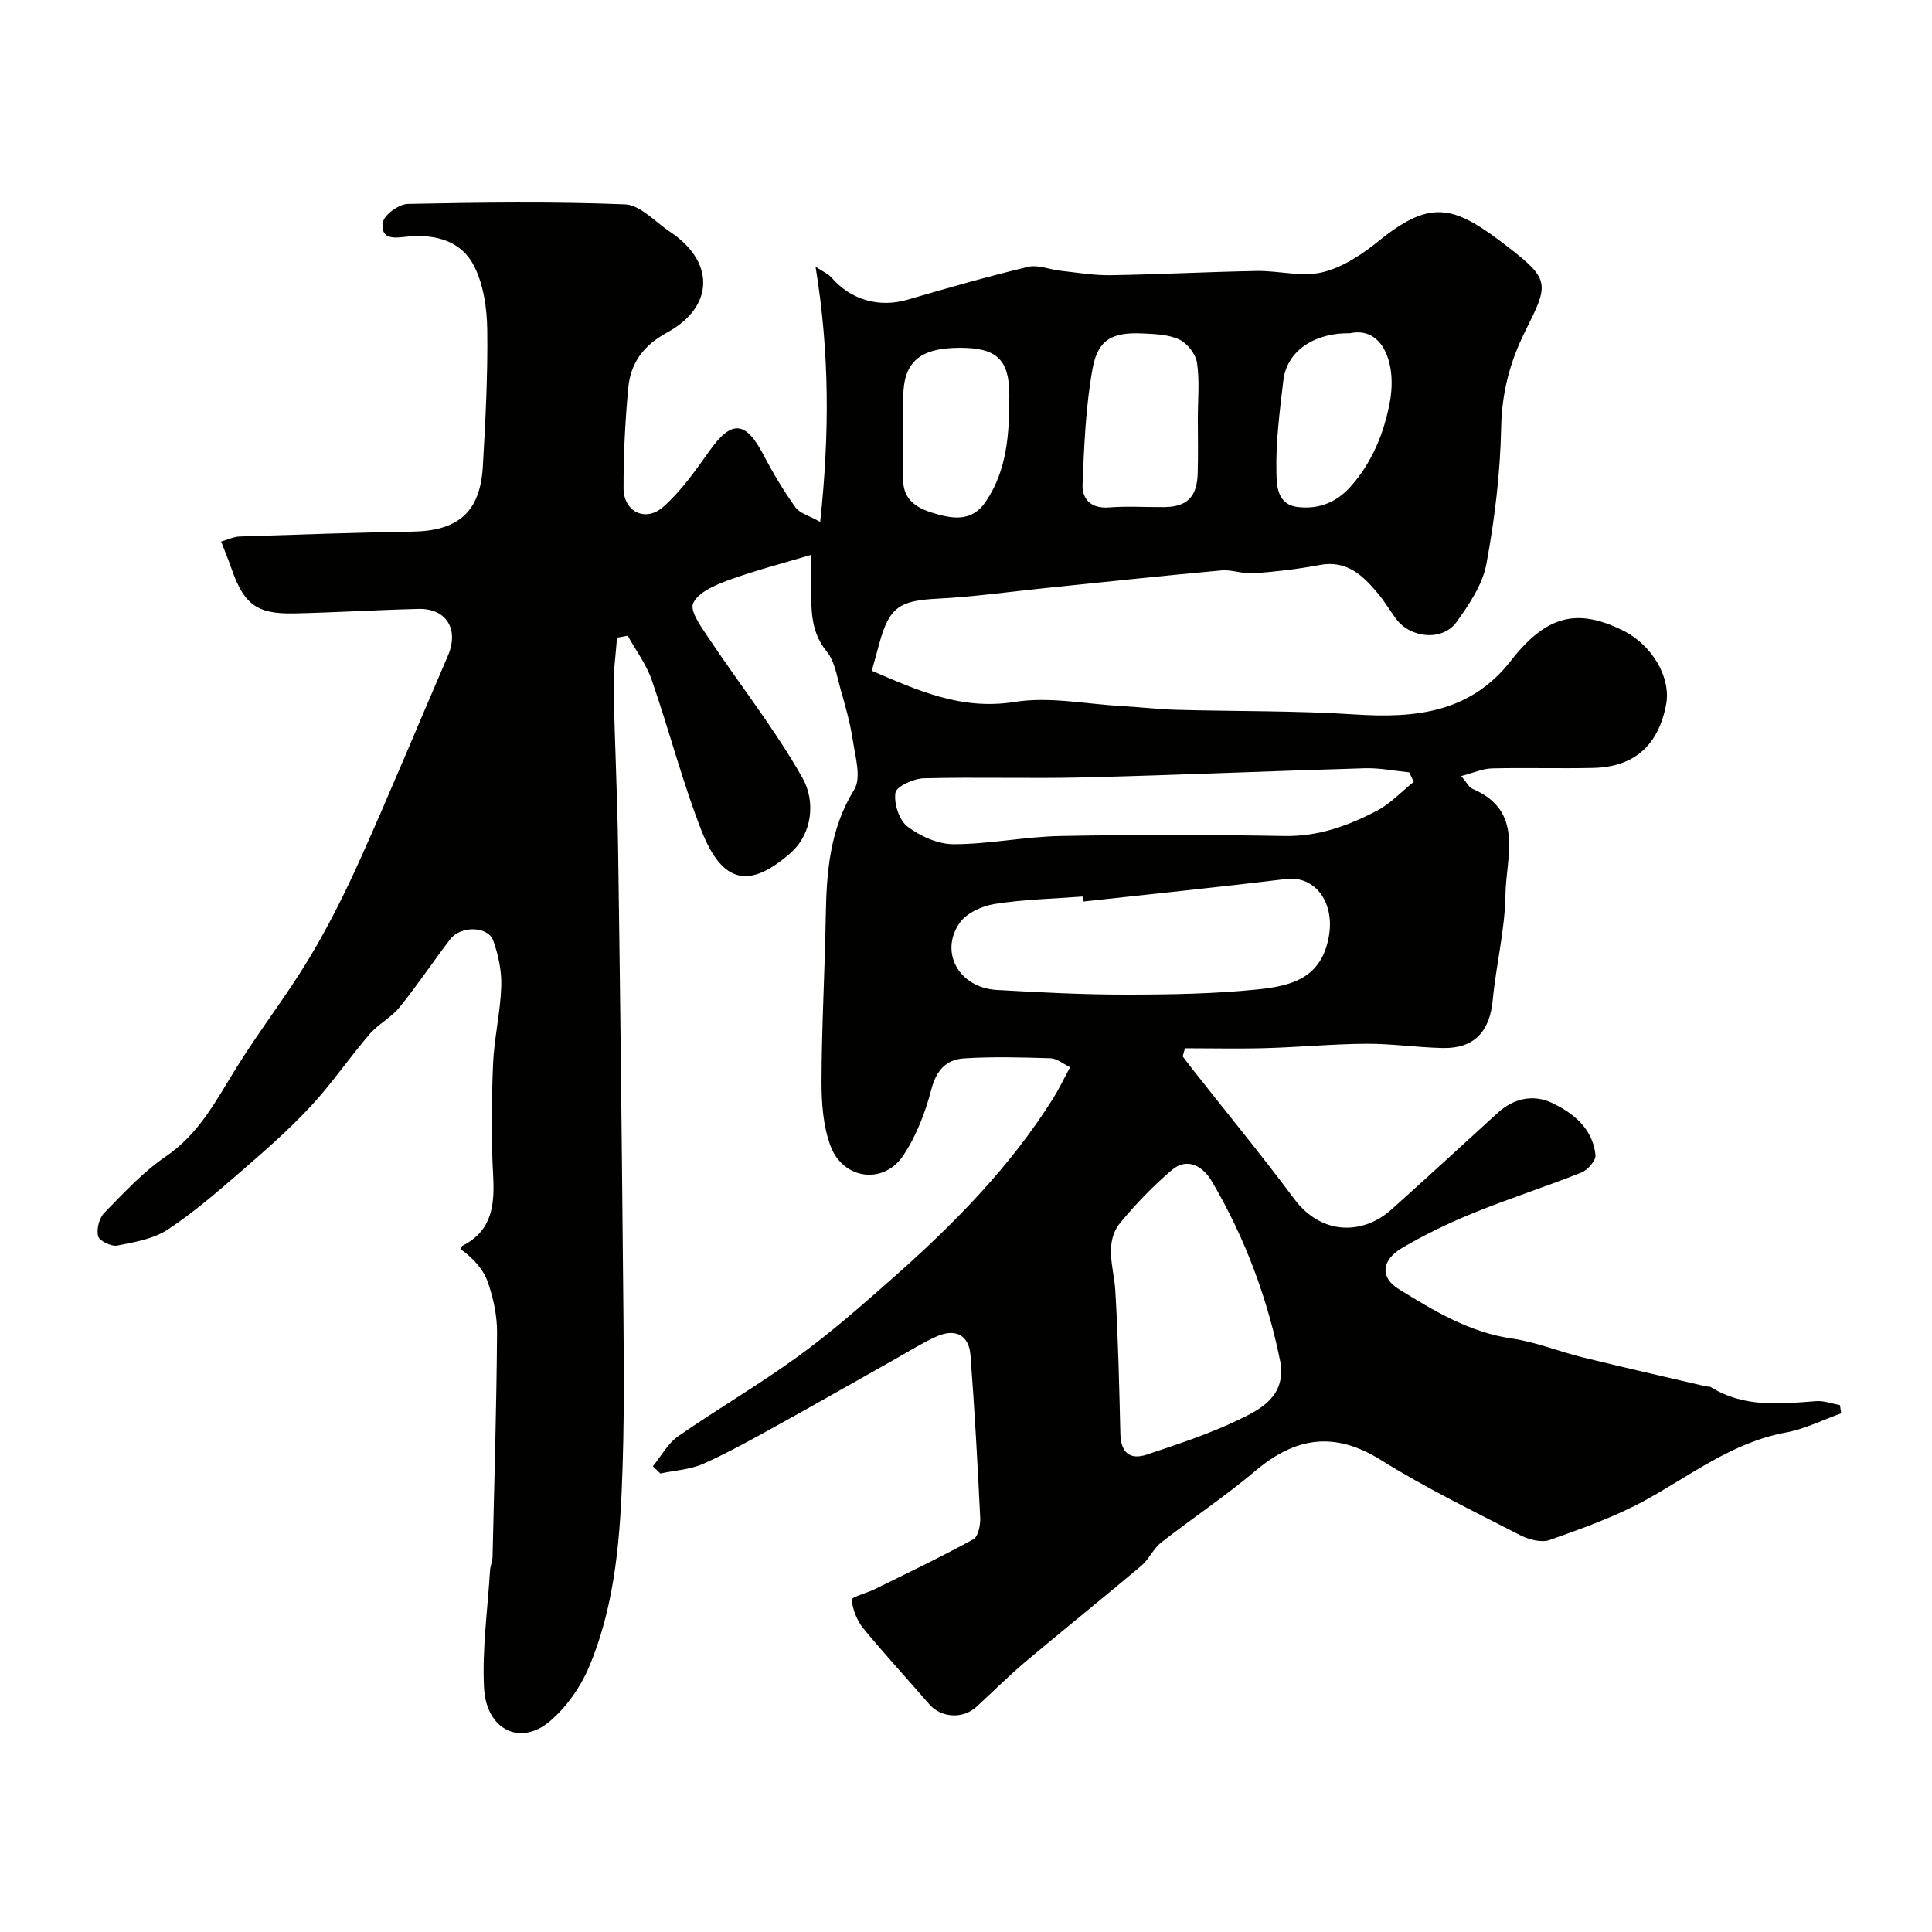 <svg enable-background="new 0 0 400 400" viewBox="0 0 400 400" xmlns="http://www.w3.org/2000/svg"><path d="m135.17 303.58c1.72-2.1 3.09-4.72 5.23-6.21 8.16-5.68 16.78-10.69 24.82-16.53 6.77-4.91 13.09-10.47 19.37-16.01 12.62-11.13 24.43-23.04 33.44-37.41 1.2-1.91 2.17-3.97 3.53-6.48-1.58-.75-2.8-1.81-4.05-1.84-5.99-.18-12.02-.36-17.99.03-3.6.24-5.68 2.48-6.7 6.43-1.24 4.78-3.11 9.66-5.85 13.73-4.06 6.03-12.41 4.92-15.01-2.01-1.56-4.17-1.89-9-1.87-13.53.03-11.27.68-22.53.87-33.8.16-9.25.77-18.17 5.9-26.48 1.51-2.44.21-6.83-.3-10.24-.55-3.65-1.59-7.23-2.6-10.79-.73-2.59-1.17-5.57-2.78-7.53-3.8-4.63-3.15-9.86-3.19-15.09-.01-1.98 0-3.97 0-4.96-5.7 1.71-11.54 3.21-17.17 5.26-2.76 1.01-6.32 2.53-7.31 4.79-.74 1.67 1.82 5.09 3.37 7.42 6.41 9.6 13.62 18.73 19.27 28.74 2.69 4.76 2.12 11.52-2.54 15.59-8.34 7.29-14.01 6.53-18.45-4.87-3.94-10.13-6.65-20.73-10.23-31.02-1.12-3.24-3.28-6.11-4.97-9.15-.74.14-1.48.27-2.21.41-.25 3.41-.76 6.83-.7 10.23.2 11.1.76 22.2.92 33.3.42 28.93.74 57.87 1.01 86.8.12 13.69.36 27.39-.07 41.07-.45 14.24-1.37 28.56-7.04 41.89-1.74 4.08-4.6 8.1-7.95 10.98-6.17 5.32-13.29 1.86-13.71-6.94-.39-8.03.75-16.14 1.25-24.21.06-.97.5-1.92.52-2.89.36-15.43.82-30.87.93-46.3.03-3.51-.75-7.17-1.91-10.5-.93-2.66-2.99-4.93-5.54-6.77.08-.26.09-.68.26-.76 6.19-3.1 6.71-8.44 6.38-14.57-.41-7.64-.33-15.34-.02-22.99.22-5.38 1.51-10.72 1.7-16.1.11-3.16-.58-6.52-1.66-9.52-1.09-3.04-6.73-3.13-8.91-.29-3.57 4.66-6.83 9.57-10.52 14.12-1.73 2.13-4.42 3.47-6.21 5.57-4.16 4.84-7.76 10.18-12.1 14.85-4.43 4.76-9.35 9.1-14.28 13.36-4.96 4.29-9.94 8.63-15.39 12.22-2.95 1.94-6.85 2.6-10.43 3.3-1.23.24-3.69-.95-3.96-1.92-.38-1.43.2-3.75 1.25-4.83 4.04-4.13 8.05-8.49 12.78-11.71 7.01-4.78 10.55-11.87 14.79-18.68 4.75-7.61 10.3-14.73 14.92-22.42 4.02-6.69 7.52-13.74 10.72-20.87 6.18-13.8 11.95-27.77 17.94-41.65 2.36-5.46-.25-9.87-6.07-9.73-8.6.2-17.2.75-25.8.93-7.72.16-10.39-1.92-12.96-9.38-.58-1.68-1.26-3.32-2.1-5.5 1.43-.41 2.6-1 3.79-1.04 11.93-.4 23.87-.81 35.8-1.01 9.51-.16 14.05-4.06 14.59-13.52.54-9.42 1.04-18.86.91-28.29-.06-4.46-.76-9.34-2.75-13.23-2.58-5.07-7.83-6.58-13.59-6.06-2.22.2-5.89 1.03-5.25-2.96.25-1.56 3.31-3.75 5.13-3.79 14.99-.31 30.01-.51 44.98.09 3.18.13 6.25 3.64 9.32 5.68 9.3 6.16 9.23 15.49-.62 20.87-4.9 2.67-7.54 6.29-8.02 11.42-.65 6.91-1 13.88-.98 20.82.01 4.84 4.54 7.09 8.22 3.84 3.7-3.27 6.65-7.48 9.54-11.55 4.6-6.49 7.49-6.32 11.22.8 1.96 3.75 4.15 7.41 6.61 10.85.88 1.23 2.82 1.71 5.12 3.01 1.93-18.01 1.98-34.85-.96-52.84 1.7 1.13 2.65 1.51 3.24 2.19 4.07 4.73 9.96 6.36 15.84 4.64 8.26-2.42 16.55-4.79 24.92-6.79 2.07-.49 4.49.57 6.75.81 3.42.37 6.86.97 10.28.92 10.1-.16 20.2-.7 30.3-.88 4.57-.08 9.38 1.3 13.65.26 4.23-1.02 8.3-3.78 11.79-6.6 10.97-8.86 15.74-7.04 26.8 1.53 8.65 6.71 8.16 7.63 3.31 17.38-3.11 6.24-4.79 12.62-4.93 19.78-.19 9.47-1.33 19-3.06 28.32-.79 4.26-3.56 8.37-6.18 12.01-2.88 4.02-9.54 3.39-12.53-.67-1.26-1.71-2.34-3.56-3.69-5.18-3.14-3.75-6.46-7.03-12.13-5.95-4.49.85-9.07 1.38-13.63 1.72-2.21.17-4.52-.8-6.72-.6-12.09 1.1-24.16 2.4-36.23 3.63-7.52.77-15.01 1.84-22.55 2.22-7.82.39-9.99 1.74-12.04 9.33-.46 1.72-.94 3.43-1.54 5.6 9.26 3.94 18.37 8.24 29.57 6.45 7.18-1.15 14.81.45 22.24.86 3.78.21 7.54.66 11.32.77 12.31.34 24.66.16 36.94.96 12.49.81 23.84-.35 32.24-11.12 7.32-9.39 13.7-10.98 23.23-6.25 6.05 3 9.96 9.73 8.91 15.32-1.59 8.44-6.61 12.93-15.07 13.12-7 .16-14-.07-21 .1-1.92.05-3.82.92-6.35 1.58 1.22 1.43 1.63 2.35 2.3 2.63 10.84 4.59 6.97 14.09 6.86 21.89-.1 7.31-1.95 14.58-2.64 21.9-.61 6.5-3.86 10.03-10.34 9.89-5.27-.11-10.54-.91-15.8-.88-6.94.04-13.87.7-20.8.9-5.59.16-11.18.03-16.77.03-.16.56-.32 1.12-.48 1.68.73.96 1.46 1.92 2.2 2.87 6.99 8.88 14.17 17.61 20.91 26.66 5.58 7.5 14.17 7.5 20.1 2.19 7.38-6.62 14.68-13.32 21.99-20.01 3.32-3.04 7.39-3.89 11.19-2.11 4.47 2.09 8.5 5.34 9.08 10.81.12 1.14-1.61 3.12-2.92 3.64-7.39 2.95-14.99 5.38-22.36 8.38-5.09 2.07-10.09 4.48-14.82 7.27-4.18 2.47-4.58 6.05-.64 8.48 7.28 4.49 14.64 8.98 23.49 10.25 4.93.71 9.68 2.68 14.56 3.88 8.51 2.09 17.06 4.03 25.59 6.02.32.07.72-.02.98.14 6.84 4.28 14.32 3.49 21.83 2.91 1.6-.12 3.27.53 4.91.83.08.57.17 1.13.25 1.7-3.82 1.36-7.54 3.25-11.47 3.97-11.08 2.04-19.67 8.86-29.17 14.06-6.22 3.4-13.02 5.81-19.73 8.19-1.73.61-4.34-.1-6.12-1.01-9.71-5-19.58-9.78-28.82-15.56-9.6-6-17.69-4.74-25.98 2.26-6.23 5.26-13.07 9.8-19.5 14.83-1.63 1.28-2.53 3.48-4.13 4.83-7.91 6.67-15.99 13.14-23.9 19.8-3.53 2.98-6.81 6.26-10.22 9.39-2.84 2.61-7.37 2.27-9.81-.58-4.51-5.24-9.22-10.31-13.6-15.65-1.32-1.62-2.21-3.89-2.41-5.94-.06-.57 3.13-1.38 4.77-2.19 6.84-3.38 13.74-6.67 20.42-10.34 1.01-.56 1.48-2.97 1.41-4.49-.54-11.2-1.16-22.41-2.01-33.59-.32-4.19-3.1-5.63-7.02-3.9-2.79 1.23-5.39 2.89-8.06 4.39-8.26 4.64-16.47 9.35-24.76 13.93-5.08 2.81-10.16 5.67-15.46 8.03-2.73 1.22-5.92 1.38-8.91 2.02-.53-.53-1.04-1.01-1.55-1.49zm130.03-21c-2.63-13.44-7.36-26.19-14.32-38.03-1.67-2.85-4.9-5.15-8.27-2.3-3.82 3.24-7.34 6.91-10.55 10.76-3.58 4.29-1.45 9.32-1.15 14.16.6 9.89.81 19.81 1.05 29.72.1 3.86 2 5.44 5.5 4.26 6.44-2.16 12.96-4.28 19.05-7.23 4.44-2.12 9.4-4.68 8.69-11.34zm-40.97-95.92c-.03-.35-.07-.69-.1-1.04-6.08.46-12.21.59-18.21 1.54-2.61.41-5.82 1.88-7.24 3.93-4.24 6.1-.08 13.41 7.66 13.86 8.91.51 17.84.98 26.77.97 9.09 0 18.22-.15 27.25-1.07 7.31-.74 13.21-2.48 14.75-10.88 1.3-7.09-2.8-12.7-8.81-11.98-14.02 1.7-28.05 3.13-42.07 4.67zm68.47-24.79c-.31-.65-.62-1.31-.93-1.96-3.06-.3-6.13-.94-9.18-.85-19.31.56-38.62 1.41-57.93 1.89-11.14.28-22.29-.1-33.43.19-2.08.06-5.64 1.68-5.84 2.99-.34 2.24.76 5.68 2.49 7 2.65 2.01 6.34 3.67 9.59 3.66 7.35-.01 14.69-1.56 22.05-1.7 15.46-.3 30.94-.28 46.4 0 7 .13 13.18-2.11 19.11-5.21 2.84-1.48 5.14-3.98 7.67-6.01zm-44.7-75.29c0-3.83.39-7.71-.17-11.46-.27-1.8-1.99-4.03-3.64-4.81-2.26-1.07-5.08-1.15-7.67-1.27-6.2-.29-9.21 1.23-10.31 7.25-1.43 7.86-1.75 15.96-2.08 23.98-.13 3.04 1.73 5.08 5.45 4.79 3.8-.3 7.65-.04 11.48-.07 4.66-.04 6.77-2.1 6.91-6.93.12-3.82.03-7.65.03-11.48zm31.49-17.58c-6.78-.15-13.02 3.25-13.79 9.78-.74 6.31-1.58 12.67-1.43 18.99.06 2.49.02 6.67 4.39 7.2 4.39.53 8.08-.97 10.99-4.25 4.41-4.97 6.87-10.97 8.08-17.36 1.53-8.05-1.46-15.86-8.24-14.36zm-92.49 21.11c0 2.99.05 5.99-.01 8.98-.1 4.81 3.36 6.34 7.02 7.37 3.71 1.04 7.38 1.37 10.05-2.56 4.58-6.74 4.9-14.39 4.91-22.08.01-7.4-2.64-9.83-10.26-9.81-8.28.02-11.64 2.92-11.7 10.13-.03 2.65-.01 5.31-.01 7.97z" fill="#010100"/></svg>